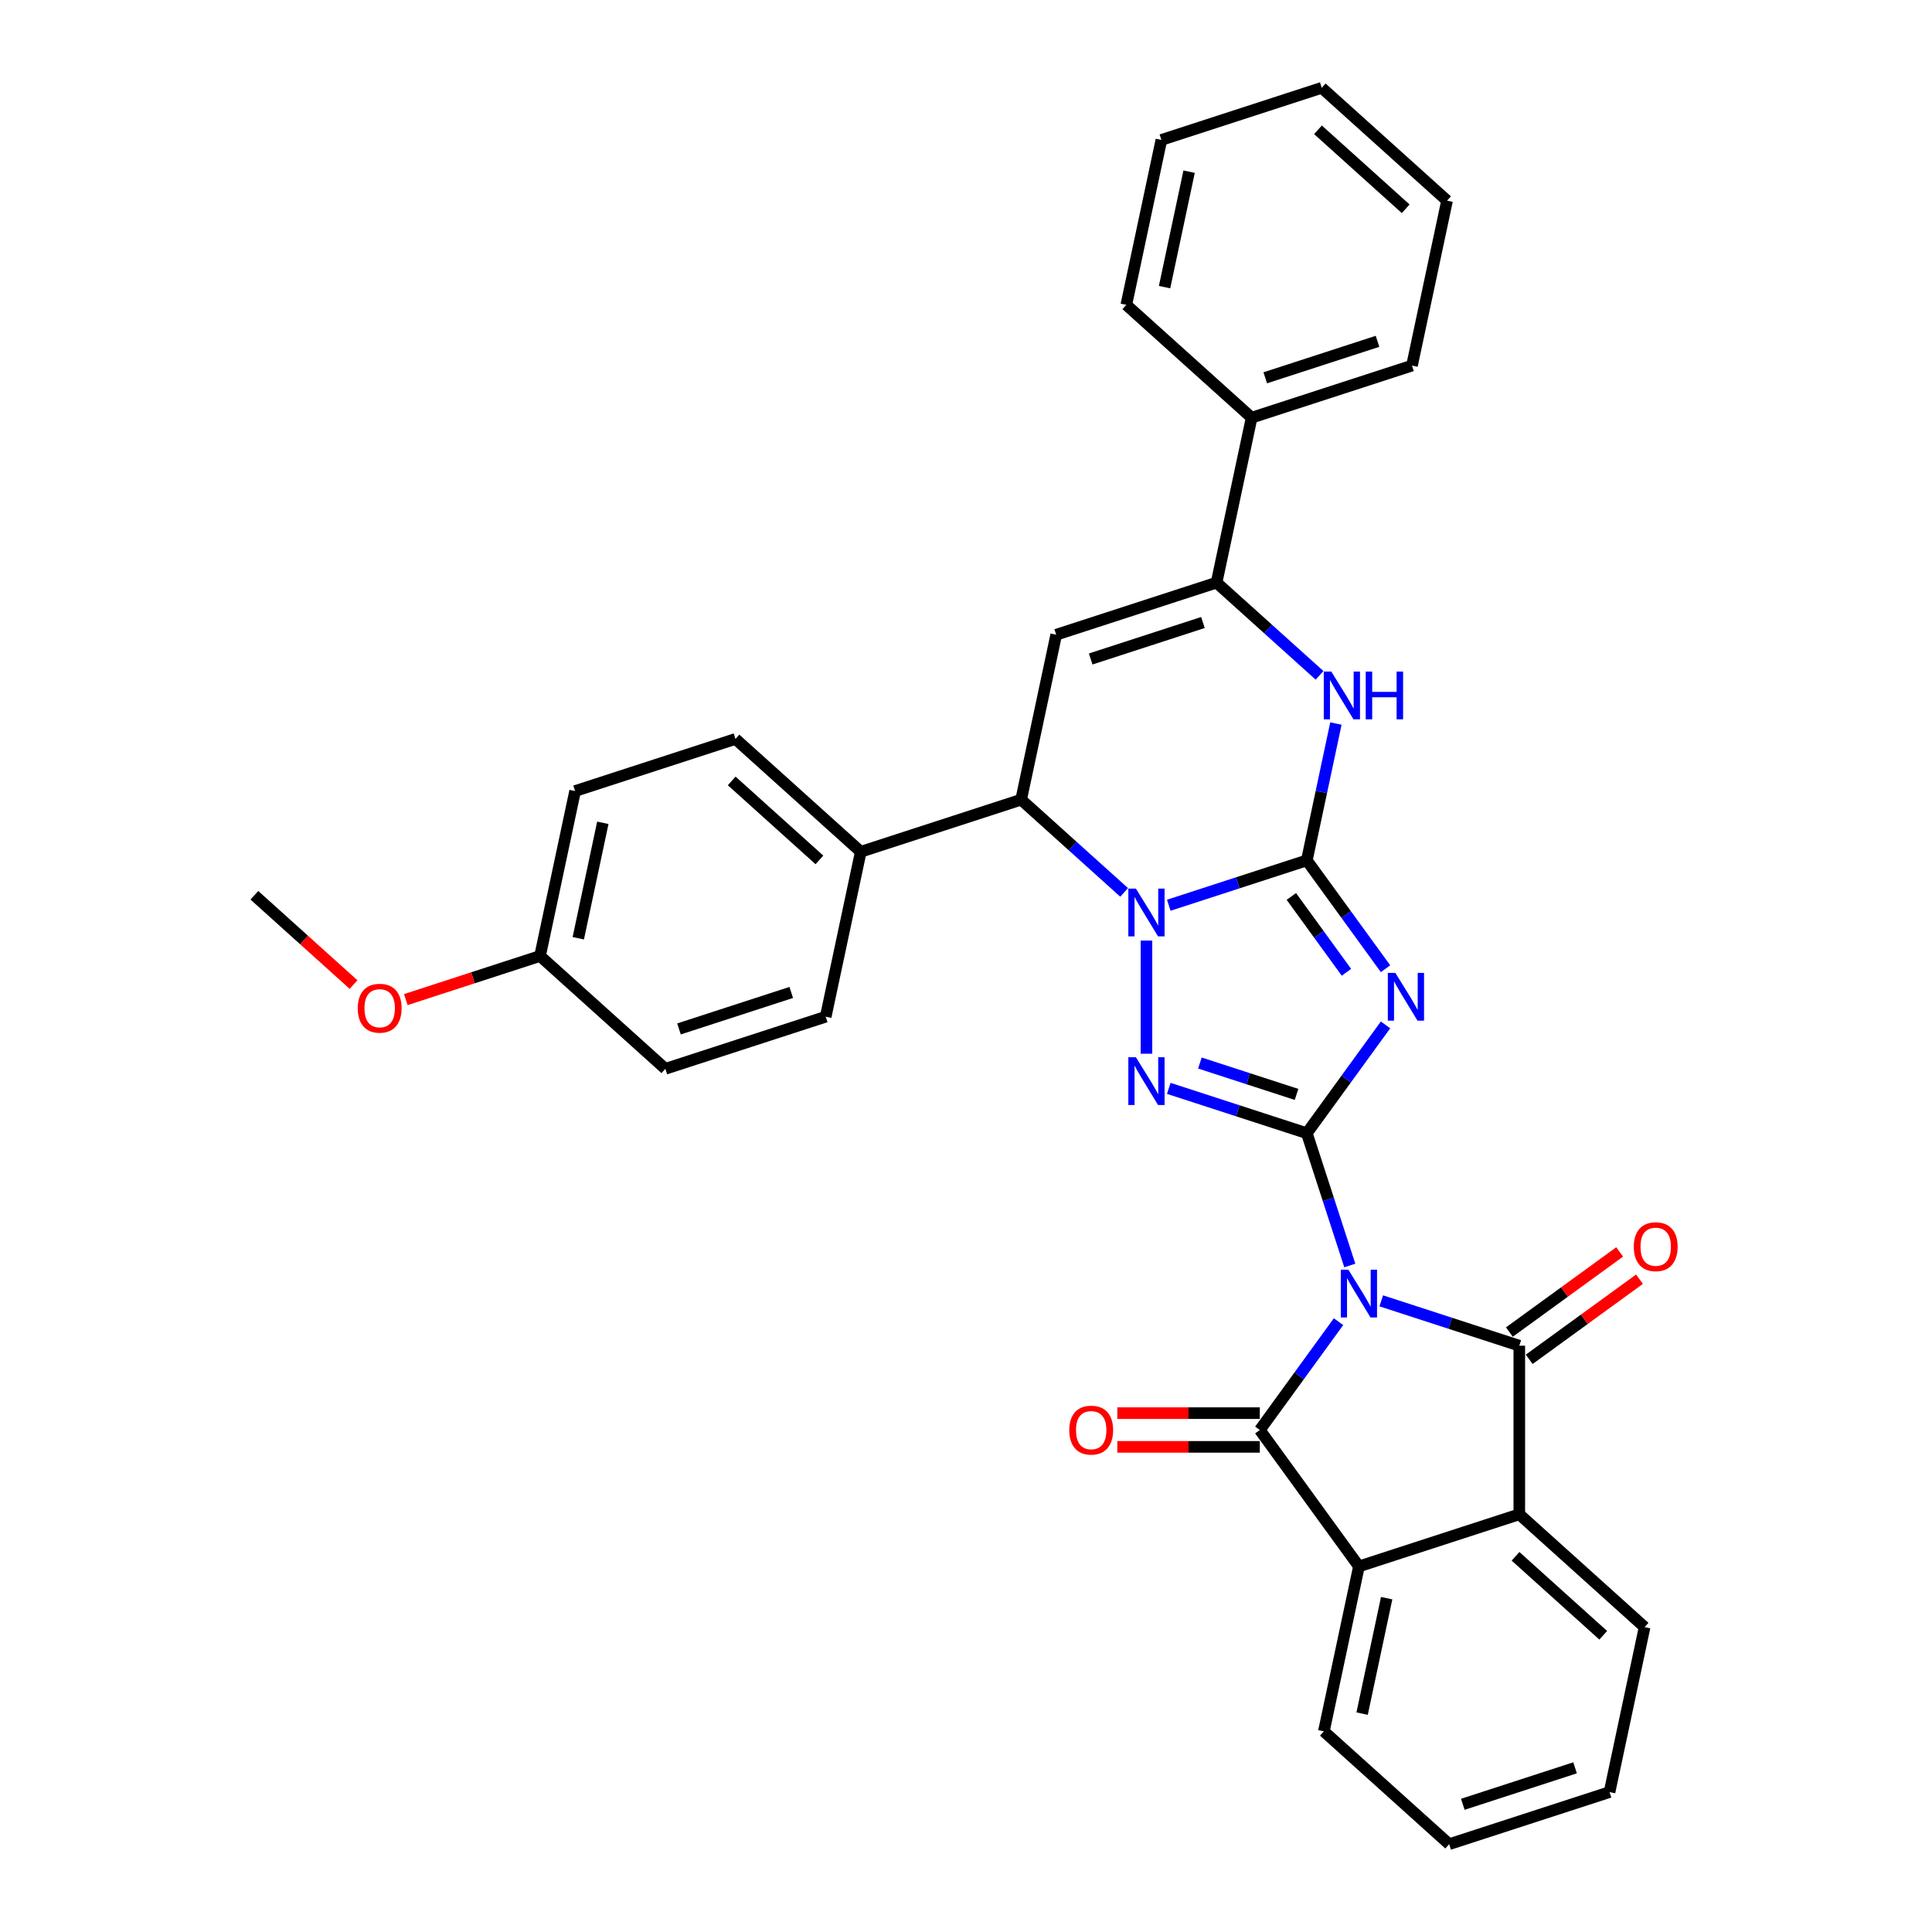 <?xml version='1.0' encoding='iso-8859-1'?>
<svg version='1.1' baseProfile='full'
              xmlns='http://www.w3.org/2000/svg'
                      xmlns:rdkit='http://www.rdkit.org/xml'
                      xmlns:xlink='http://www.w3.org/1999/xlink'
                  xml:space='preserve'
width='1000px' height='1000px' viewBox='0 0 1000 1000'>
<!-- END OF HEADER -->
<rect style='opacity:1.0;fill:#FFFFFF;stroke:none' width='1000' height='1000' x='0' y='0'> </rect>
<path class='bond-0' d='M 698.654,655.018 L 687.531,620.785' style='fill:none;fill-rule:evenodd;stroke:#0000FF;stroke-width:6px;stroke-linecap:butt;stroke-linejoin:miter;stroke-opacity:1' />
<path class='bond-0' d='M 687.531,620.785 L 676.408,586.552' style='fill:none;fill-rule:evenodd;stroke:#000000;stroke-width:6px;stroke-linecap:butt;stroke-linejoin:miter;stroke-opacity:1' />
<path class='bond-5' d='M 692.814,684.098 L 672.446,712.132' style='fill:none;fill-rule:evenodd;stroke:#0000FF;stroke-width:6px;stroke-linecap:butt;stroke-linejoin:miter;stroke-opacity:1' />
<path class='bond-5' d='M 672.446,712.132 L 652.078,740.167' style='fill:none;fill-rule:evenodd;stroke:#000000;stroke-width:6px;stroke-linecap:butt;stroke-linejoin:miter;stroke-opacity:1' />
<path class='bond-6' d='M 714.934,673.313 L 750.659,684.92' style='fill:none;fill-rule:evenodd;stroke:#0000FF;stroke-width:6px;stroke-linecap:butt;stroke-linejoin:miter;stroke-opacity:1' />
<path class='bond-6' d='M 750.659,684.92 L 786.384,696.528' style='fill:none;fill-rule:evenodd;stroke:#000000;stroke-width:6px;stroke-linecap:butt;stroke-linejoin:miter;stroke-opacity:1' />
<path class='bond-2' d='M 676.408,586.552 L 696.776,558.518' style='fill:none;fill-rule:evenodd;stroke:#000000;stroke-width:6px;stroke-linecap:butt;stroke-linejoin:miter;stroke-opacity:1' />
<path class='bond-2' d='M 696.776,558.518 L 717.144,530.484' style='fill:none;fill-rule:evenodd;stroke:#0000FF;stroke-width:6px;stroke-linecap:butt;stroke-linejoin:miter;stroke-opacity:1' />
<path class='bond-4' d='M 676.408,586.552 L 640.683,574.945' style='fill:none;fill-rule:evenodd;stroke:#000000;stroke-width:6px;stroke-linecap:butt;stroke-linejoin:miter;stroke-opacity:1' />
<path class='bond-4' d='M 640.683,574.945 L 604.958,563.337' style='fill:none;fill-rule:evenodd;stroke:#0000FF;stroke-width:6px;stroke-linecap:butt;stroke-linejoin:miter;stroke-opacity:1' />
<path class='bond-4' d='M 671.085,566.469 L 646.077,558.343' style='fill:none;fill-rule:evenodd;stroke:#000000;stroke-width:6px;stroke-linecap:butt;stroke-linejoin:miter;stroke-opacity:1' />
<path class='bond-4' d='M 646.077,558.343 L 621.07,550.218' style='fill:none;fill-rule:evenodd;stroke:#0000FF;stroke-width:6px;stroke-linecap:butt;stroke-linejoin:miter;stroke-opacity:1' />
<path class='bond-1' d='M 676.408,445.335 L 696.776,473.369' style='fill:none;fill-rule:evenodd;stroke:#000000;stroke-width:6px;stroke-linecap:butt;stroke-linejoin:miter;stroke-opacity:1' />
<path class='bond-1' d='M 696.776,473.369 L 717.144,501.403' style='fill:none;fill-rule:evenodd;stroke:#0000FF;stroke-width:6px;stroke-linecap:butt;stroke-linejoin:miter;stroke-opacity:1' />
<path class='bond-1' d='M 668.397,464.005 L 682.655,483.629' style='fill:none;fill-rule:evenodd;stroke:#000000;stroke-width:6px;stroke-linecap:butt;stroke-linejoin:miter;stroke-opacity:1' />
<path class='bond-1' d='M 682.655,483.629 L 696.912,503.253' style='fill:none;fill-rule:evenodd;stroke:#0000FF;stroke-width:6px;stroke-linecap:butt;stroke-linejoin:miter;stroke-opacity:1' />
<path class='bond-7' d='M 676.408,445.335 L 683.936,409.92' style='fill:none;fill-rule:evenodd;stroke:#000000;stroke-width:6px;stroke-linecap:butt;stroke-linejoin:miter;stroke-opacity:1' />
<path class='bond-7' d='M 683.936,409.92 L 691.464,374.505' style='fill:none;fill-rule:evenodd;stroke:#0000FF;stroke-width:6px;stroke-linecap:butt;stroke-linejoin:miter;stroke-opacity:1' />
<path class='bond-34' d='M 676.408,445.335 L 640.683,456.942' style='fill:none;fill-rule:evenodd;stroke:#000000;stroke-width:6px;stroke-linecap:butt;stroke-linejoin:miter;stroke-opacity:1' />
<path class='bond-34' d='M 640.683,456.942 L 604.958,468.55' style='fill:none;fill-rule:evenodd;stroke:#0000FF;stroke-width:6px;stroke-linecap:butt;stroke-linejoin:miter;stroke-opacity:1' />
<path class='bond-3' d='M 593.403,486.845 L 593.403,545.405' style='fill:none;fill-rule:evenodd;stroke:#0000FF;stroke-width:6px;stroke-linecap:butt;stroke-linejoin:miter;stroke-opacity:1' />
<path class='bond-10' d='M 581.847,461.9 L 555.195,437.903' style='fill:none;fill-rule:evenodd;stroke:#0000FF;stroke-width:6px;stroke-linecap:butt;stroke-linejoin:miter;stroke-opacity:1' />
<path class='bond-10' d='M 555.195,437.903 L 528.543,413.905' style='fill:none;fill-rule:evenodd;stroke:#000000;stroke-width:6px;stroke-linecap:butt;stroke-linejoin:miter;stroke-opacity:1' />
<path class='bond-12' d='M 652.078,740.167 L 703.379,810.775' style='fill:none;fill-rule:evenodd;stroke:#000000;stroke-width:6px;stroke-linecap:butt;stroke-linejoin:miter;stroke-opacity:1' />
<path class='bond-13' d='M 652.078,731.439 L 615.204,731.439' style='fill:none;fill-rule:evenodd;stroke:#000000;stroke-width:6px;stroke-linecap:butt;stroke-linejoin:miter;stroke-opacity:1' />
<path class='bond-13' d='M 615.204,731.439 L 578.329,731.439' style='fill:none;fill-rule:evenodd;stroke:#FF0000;stroke-width:6px;stroke-linecap:butt;stroke-linejoin:miter;stroke-opacity:1' />
<path class='bond-13' d='M 652.078,748.894 L 615.204,748.894' style='fill:none;fill-rule:evenodd;stroke:#000000;stroke-width:6px;stroke-linecap:butt;stroke-linejoin:miter;stroke-opacity:1' />
<path class='bond-13' d='M 615.204,748.894 L 578.329,748.894' style='fill:none;fill-rule:evenodd;stroke:#FF0000;stroke-width:6px;stroke-linecap:butt;stroke-linejoin:miter;stroke-opacity:1' />
<path class='bond-11' d='M 786.384,696.528 L 786.384,783.805' style='fill:none;fill-rule:evenodd;stroke:#000000;stroke-width:6px;stroke-linecap:butt;stroke-linejoin:miter;stroke-opacity:1' />
<path class='bond-14' d='M 791.514,703.589 L 820.055,682.853' style='fill:none;fill-rule:evenodd;stroke:#000000;stroke-width:6px;stroke-linecap:butt;stroke-linejoin:miter;stroke-opacity:1' />
<path class='bond-14' d='M 820.055,682.853 L 848.595,662.117' style='fill:none;fill-rule:evenodd;stroke:#FF0000;stroke-width:6px;stroke-linecap:butt;stroke-linejoin:miter;stroke-opacity:1' />
<path class='bond-14' d='M 781.254,689.467 L 809.795,668.731' style='fill:none;fill-rule:evenodd;stroke:#000000;stroke-width:6px;stroke-linecap:butt;stroke-linejoin:miter;stroke-opacity:1' />
<path class='bond-14' d='M 809.795,668.731 L 838.335,647.996' style='fill:none;fill-rule:evenodd;stroke:#FF0000;stroke-width:6px;stroke-linecap:butt;stroke-linejoin:miter;stroke-opacity:1' />
<path class='bond-9' d='M 682.999,349.56 L 656.347,325.562' style='fill:none;fill-rule:evenodd;stroke:#0000FF;stroke-width:6px;stroke-linecap:butt;stroke-linejoin:miter;stroke-opacity:1' />
<path class='bond-9' d='M 656.347,325.562 L 629.695,301.565' style='fill:none;fill-rule:evenodd;stroke:#000000;stroke-width:6px;stroke-linecap:butt;stroke-linejoin:miter;stroke-opacity:1' />
<path class='bond-8' d='M 546.689,328.535 L 528.543,413.905' style='fill:none;fill-rule:evenodd;stroke:#000000;stroke-width:6px;stroke-linecap:butt;stroke-linejoin:miter;stroke-opacity:1' />
<path class='bond-36' d='M 546.689,328.535 L 629.695,301.565' style='fill:none;fill-rule:evenodd;stroke:#000000;stroke-width:6px;stroke-linecap:butt;stroke-linejoin:miter;stroke-opacity:1' />
<path class='bond-36' d='M 564.534,341.09 L 622.638,322.211' style='fill:none;fill-rule:evenodd;stroke:#000000;stroke-width:6px;stroke-linecap:butt;stroke-linejoin:miter;stroke-opacity:1' />
<path class='bond-16' d='M 629.695,301.565 L 647.841,216.195' style='fill:none;fill-rule:evenodd;stroke:#000000;stroke-width:6px;stroke-linecap:butt;stroke-linejoin:miter;stroke-opacity:1' />
<path class='bond-15' d='M 528.543,413.905 L 445.537,440.875' style='fill:none;fill-rule:evenodd;stroke:#000000;stroke-width:6px;stroke-linecap:butt;stroke-linejoin:miter;stroke-opacity:1' />
<path class='bond-23' d='M 786.384,783.805 L 851.244,842.205' style='fill:none;fill-rule:evenodd;stroke:#000000;stroke-width:6px;stroke-linecap:butt;stroke-linejoin:miter;stroke-opacity:1' />
<path class='bond-23' d='M 784.433,805.537 L 829.835,846.417' style='fill:none;fill-rule:evenodd;stroke:#000000;stroke-width:6px;stroke-linecap:butt;stroke-linejoin:miter;stroke-opacity:1' />
<path class='bond-33' d='M 786.384,783.805 L 703.379,810.775' style='fill:none;fill-rule:evenodd;stroke:#000000;stroke-width:6px;stroke-linecap:butt;stroke-linejoin:miter;stroke-opacity:1' />
<path class='bond-22' d='M 703.379,810.775 L 685.233,896.146' style='fill:none;fill-rule:evenodd;stroke:#000000;stroke-width:6px;stroke-linecap:butt;stroke-linejoin:miter;stroke-opacity:1' />
<path class='bond-22' d='M 717.731,827.21 L 705.028,886.969' style='fill:none;fill-rule:evenodd;stroke:#000000;stroke-width:6px;stroke-linecap:butt;stroke-linejoin:miter;stroke-opacity:1' />
<path class='bond-17' d='M 445.537,440.875 L 380.678,382.475' style='fill:none;fill-rule:evenodd;stroke:#000000;stroke-width:6px;stroke-linecap:butt;stroke-linejoin:miter;stroke-opacity:1' />
<path class='bond-17' d='M 424.129,445.087 L 378.727,404.207' style='fill:none;fill-rule:evenodd;stroke:#000000;stroke-width:6px;stroke-linecap:butt;stroke-linejoin:miter;stroke-opacity:1' />
<path class='bond-18' d='M 445.537,440.875 L 427.392,526.245' style='fill:none;fill-rule:evenodd;stroke:#000000;stroke-width:6px;stroke-linecap:butt;stroke-linejoin:miter;stroke-opacity:1' />
<path class='bond-25' d='M 647.841,216.195 L 730.846,189.225' style='fill:none;fill-rule:evenodd;stroke:#000000;stroke-width:6px;stroke-linecap:butt;stroke-linejoin:miter;stroke-opacity:1' />
<path class='bond-25' d='M 654.897,195.548 L 713.001,176.669' style='fill:none;fill-rule:evenodd;stroke:#000000;stroke-width:6px;stroke-linecap:butt;stroke-linejoin:miter;stroke-opacity:1' />
<path class='bond-26' d='M 647.841,216.195 L 582.981,157.795' style='fill:none;fill-rule:evenodd;stroke:#000000;stroke-width:6px;stroke-linecap:butt;stroke-linejoin:miter;stroke-opacity:1' />
<path class='bond-21' d='M 380.678,382.475 L 297.672,409.445' style='fill:none;fill-rule:evenodd;stroke:#000000;stroke-width:6px;stroke-linecap:butt;stroke-linejoin:miter;stroke-opacity:1' />
<path class='bond-20' d='M 427.392,526.245 L 344.386,553.215' style='fill:none;fill-rule:evenodd;stroke:#000000;stroke-width:6px;stroke-linecap:butt;stroke-linejoin:miter;stroke-opacity:1' />
<path class='bond-20' d='M 409.547,513.69 L 351.443,532.569' style='fill:none;fill-rule:evenodd;stroke:#000000;stroke-width:6px;stroke-linecap:butt;stroke-linejoin:miter;stroke-opacity:1' />
<path class='bond-19' d='M 279.526,494.815 L 344.386,553.215' style='fill:none;fill-rule:evenodd;stroke:#000000;stroke-width:6px;stroke-linecap:butt;stroke-linejoin:miter;stroke-opacity:1' />
<path class='bond-24' d='M 279.526,494.815 L 244.787,506.103' style='fill:none;fill-rule:evenodd;stroke:#000000;stroke-width:6px;stroke-linecap:butt;stroke-linejoin:miter;stroke-opacity:1' />
<path class='bond-24' d='M 244.787,506.103 L 210.049,517.39' style='fill:none;fill-rule:evenodd;stroke:#FF0000;stroke-width:6px;stroke-linecap:butt;stroke-linejoin:miter;stroke-opacity:1' />
<path class='bond-37' d='M 279.526,494.815 L 297.672,409.445' style='fill:none;fill-rule:evenodd;stroke:#000000;stroke-width:6px;stroke-linecap:butt;stroke-linejoin:miter;stroke-opacity:1' />
<path class='bond-37' d='M 299.322,485.639 L 312.024,425.88' style='fill:none;fill-rule:evenodd;stroke:#000000;stroke-width:6px;stroke-linecap:butt;stroke-linejoin:miter;stroke-opacity:1' />
<path class='bond-29' d='M 685.233,896.146 L 750.092,954.545' style='fill:none;fill-rule:evenodd;stroke:#000000;stroke-width:6px;stroke-linecap:butt;stroke-linejoin:miter;stroke-opacity:1' />
<path class='bond-28' d='M 851.244,842.205 L 833.098,927.575' style='fill:none;fill-rule:evenodd;stroke:#000000;stroke-width:6px;stroke-linecap:butt;stroke-linejoin:miter;stroke-opacity:1' />
<path class='bond-27' d='M 182.993,509.605 L 157.327,486.495' style='fill:none;fill-rule:evenodd;stroke:#FF0000;stroke-width:6px;stroke-linecap:butt;stroke-linejoin:miter;stroke-opacity:1' />
<path class='bond-27' d='M 157.327,486.495 L 131.661,463.386' style='fill:none;fill-rule:evenodd;stroke:#000000;stroke-width:6px;stroke-linecap:butt;stroke-linejoin:miter;stroke-opacity:1' />
<path class='bond-30' d='M 730.846,189.225 L 748.992,103.854' style='fill:none;fill-rule:evenodd;stroke:#000000;stroke-width:6px;stroke-linecap:butt;stroke-linejoin:miter;stroke-opacity:1' />
<path class='bond-31' d='M 582.981,157.795 L 601.127,72.425' style='fill:none;fill-rule:evenodd;stroke:#000000;stroke-width:6px;stroke-linecap:butt;stroke-linejoin:miter;stroke-opacity:1' />
<path class='bond-31' d='M 602.777,148.618 L 615.479,88.859' style='fill:none;fill-rule:evenodd;stroke:#000000;stroke-width:6px;stroke-linecap:butt;stroke-linejoin:miter;stroke-opacity:1' />
<path class='bond-35' d='M 833.098,927.575 L 750.092,954.545' style='fill:none;fill-rule:evenodd;stroke:#000000;stroke-width:6px;stroke-linecap:butt;stroke-linejoin:miter;stroke-opacity:1' />
<path class='bond-35' d='M 815.253,915.02 L 757.149,933.899' style='fill:none;fill-rule:evenodd;stroke:#000000;stroke-width:6px;stroke-linecap:butt;stroke-linejoin:miter;stroke-opacity:1' />
<path class='bond-38' d='M 748.992,103.854 L 684.133,45.455' style='fill:none;fill-rule:evenodd;stroke:#000000;stroke-width:6px;stroke-linecap:butt;stroke-linejoin:miter;stroke-opacity:1' />
<path class='bond-38' d='M 727.583,108.066 L 682.182,67.186' style='fill:none;fill-rule:evenodd;stroke:#000000;stroke-width:6px;stroke-linecap:butt;stroke-linejoin:miter;stroke-opacity:1' />
<path class='bond-32' d='M 601.127,72.425 L 684.133,45.455' style='fill:none;fill-rule:evenodd;stroke:#000000;stroke-width:6px;stroke-linecap:butt;stroke-linejoin:miter;stroke-opacity:1' />
<path  class='atom-0' d='M 697.915 657.199
L 706.014 670.291
Q 706.817 671.583, 708.109 673.922
Q 709.401 676.261, 709.471 676.4
L 709.471 657.199
L 712.752 657.199
L 712.752 681.916
L 709.366 681.916
L 700.673 667.603
Q 699.661 665.927, 698.578 664.007
Q 697.531 662.087, 697.217 661.493
L 697.217 681.916
L 694.005 681.916
L 694.005 657.199
L 697.915 657.199
' fill='#0000FF'/>
<path  class='atom-3' d='M 722.245 503.585
L 730.344 516.677
Q 731.147 517.968, 732.439 520.307
Q 733.731 522.646, 733.801 522.786
L 733.801 503.585
L 737.082 503.585
L 737.082 528.302
L 733.696 528.302
L 725.003 513.988
Q 723.991 512.313, 722.908 510.393
Q 721.861 508.473, 721.547 507.879
L 721.547 528.302
L 718.335 528.302
L 718.335 503.585
L 722.245 503.585
' fill='#0000FF'/>
<path  class='atom-4' d='M 587.939 459.946
L 596.039 473.038
Q 596.841 474.33, 598.133 476.669
Q 599.425 479.008, 599.495 479.147
L 599.495 459.946
L 602.776 459.946
L 602.776 484.663
L 599.39 484.663
L 590.697 470.35
Q 589.685 468.674, 588.603 466.754
Q 587.555 464.834, 587.241 464.24
L 587.241 484.663
L 584.029 484.663
L 584.029 459.946
L 587.939 459.946
' fill='#0000FF'/>
<path  class='atom-5' d='M 587.939 547.224
L 596.039 560.315
Q 596.841 561.607, 598.133 563.946
Q 599.425 566.285, 599.495 566.425
L 599.495 547.224
L 602.776 547.224
L 602.776 571.941
L 599.39 571.941
L 590.697 557.627
Q 589.685 555.951, 588.603 554.031
Q 587.555 552.111, 587.241 551.518
L 587.241 571.941
L 584.029 571.941
L 584.029 547.224
L 587.939 547.224
' fill='#0000FF'/>
<path  class='atom-8' d='M 689.091 347.606
L 697.19 360.698
Q 697.993 361.989, 699.285 364.328
Q 700.576 366.668, 700.646 366.807
L 700.646 347.606
L 703.928 347.606
L 703.928 372.323
L 700.542 372.323
L 691.849 358.01
Q 690.836 356.334, 689.754 354.414
Q 688.707 352.494, 688.393 351.9
L 688.393 372.323
L 685.181 372.323
L 685.181 347.606
L 689.091 347.606
' fill='#0000FF'/>
<path  class='atom-8' d='M 706.895 347.606
L 710.247 347.606
L 710.247 358.114
L 722.885 358.114
L 722.885 347.606
L 726.236 347.606
L 726.236 372.323
L 722.885 372.323
L 722.885 360.907
L 710.247 360.907
L 710.247 372.323
L 706.895 372.323
L 706.895 347.606
' fill='#0000FF'/>
<path  class='atom-14' d='M 553.455 740.237
Q 553.455 734.302, 556.387 730.985
Q 559.32 727.669, 564.801 727.669
Q 570.282 727.669, 573.215 730.985
Q 576.147 734.302, 576.147 740.237
Q 576.147 746.241, 573.18 749.662
Q 570.212 753.049, 564.801 753.049
Q 559.355 753.049, 556.387 749.662
Q 553.455 746.276, 553.455 740.237
M 564.801 750.256
Q 568.571 750.256, 570.596 747.742
Q 572.656 745.194, 572.656 740.237
Q 572.656 735.384, 570.596 732.94
Q 568.571 730.461, 564.801 730.461
Q 561.031 730.461, 558.971 732.905
Q 556.946 735.349, 556.946 740.237
Q 556.946 745.229, 558.971 747.742
Q 561.031 750.256, 564.801 750.256
' fill='#FF0000'/>
<path  class='atom-15' d='M 845.647 645.298
Q 845.647 639.363, 848.579 636.046
Q 851.512 632.73, 856.993 632.73
Q 862.474 632.73, 865.407 636.046
Q 868.339 639.363, 868.339 645.298
Q 868.339 651.302, 865.372 654.724
Q 862.404 658.11, 856.993 658.11
Q 851.547 658.11, 848.579 654.724
Q 845.647 651.337, 845.647 645.298
M 856.993 655.317
Q 860.763 655.317, 862.788 652.803
Q 864.848 650.255, 864.848 645.298
Q 864.848 640.445, 862.788 638.001
Q 860.763 635.523, 856.993 635.523
Q 853.223 635.523, 851.163 637.966
Q 849.138 640.41, 849.138 645.298
Q 849.138 650.29, 851.163 652.803
Q 853.223 655.317, 856.993 655.317
' fill='#FF0000'/>
<path  class='atom-25' d='M 185.175 521.855
Q 185.175 515.921, 188.107 512.604
Q 191.04 509.287, 196.521 509.287
Q 202.002 509.287, 204.934 512.604
Q 207.867 515.921, 207.867 521.855
Q 207.867 527.86, 204.899 531.281
Q 201.932 534.668, 196.521 534.668
Q 191.075 534.668, 188.107 531.281
Q 185.175 527.895, 185.175 521.855
M 196.521 531.875
Q 200.291 531.875, 202.316 529.361
Q 204.376 526.813, 204.376 521.855
Q 204.376 517.003, 202.316 514.559
Q 200.291 512.08, 196.521 512.08
Q 192.75 512.08, 190.691 514.524
Q 188.666 516.968, 188.666 521.855
Q 188.666 526.848, 190.691 529.361
Q 192.75 531.875, 196.521 531.875
' fill='#FF0000'/>
</svg>
